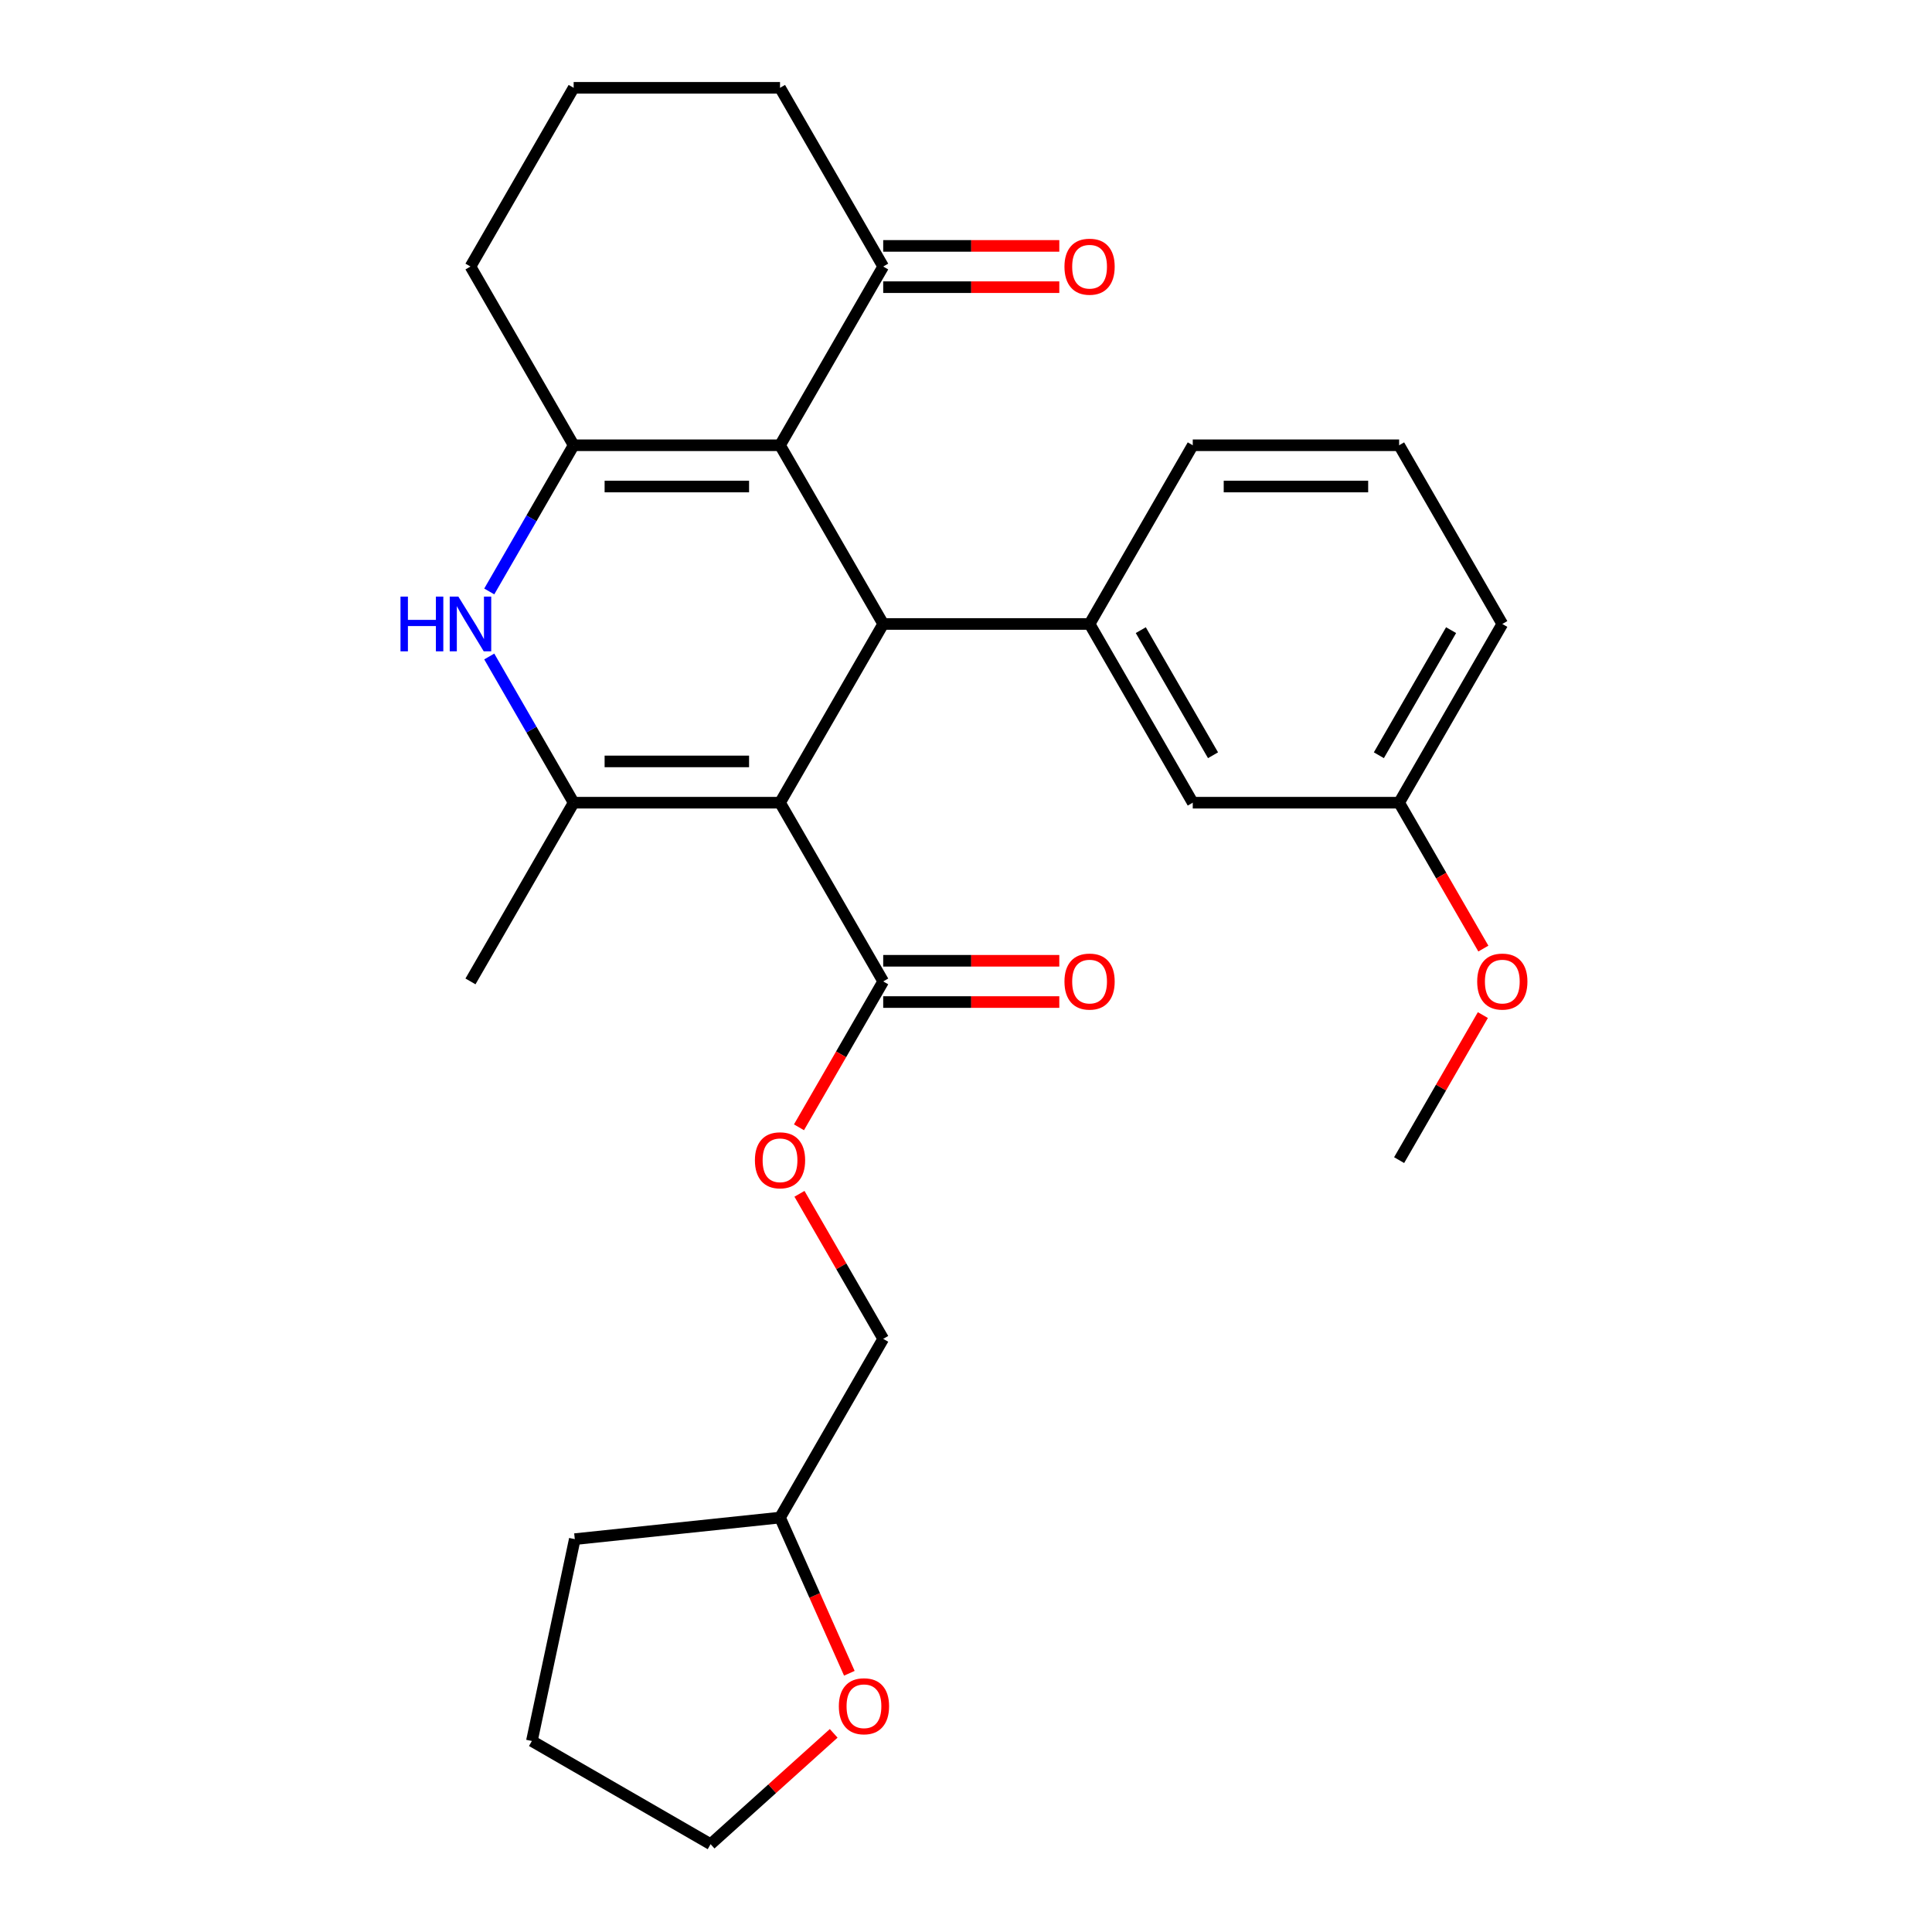 <?xml version='1.0' encoding='iso-8859-1'?>
<svg version='1.1' baseProfile='full'
              xmlns='http://www.w3.org/2000/svg'
                      xmlns:rdkit='http://www.rdkit.org/xml'
                      xmlns:xlink='http://www.w3.org/1999/xlink'
                  xml:space='preserve'
width='1000px' height='1000px' viewBox='0 0 1000 1000'>
<!-- END OF HEADER -->
<rect style='opacity:1.0;fill:#FFFFFF;stroke:none' width='1000' height='1000' x='0' y='0'> </rect>
<path class='bond-1' d='M 403.739,415.473 L 457.147,322.968' style='fill:none;fill-rule:evenodd;stroke:#000000;stroke-width:6px;stroke-linecap:butt;stroke-linejoin:miter;stroke-opacity:1' />
<path class='bond-2' d='M 403.739,415.473 L 296.924,415.473' style='fill:none;fill-rule:evenodd;stroke:#000000;stroke-width:6px;stroke-linecap:butt;stroke-linejoin:miter;stroke-opacity:1' />
<path class='bond-2' d='M 387.717,394.11 L 312.947,394.11' style='fill:none;fill-rule:evenodd;stroke:#000000;stroke-width:6px;stroke-linecap:butt;stroke-linejoin:miter;stroke-opacity:1' />
<path class='bond-6' d='M 403.739,415.473 L 457.147,507.978' style='fill:none;fill-rule:evenodd;stroke:#000000;stroke-width:6px;stroke-linecap:butt;stroke-linejoin:miter;stroke-opacity:1' />
<path class='bond-0' d='M 403.739,230.464 L 457.147,322.968' style='fill:none;fill-rule:evenodd;stroke:#000000;stroke-width:6px;stroke-linecap:butt;stroke-linejoin:miter;stroke-opacity:1' />
<path class='bond-7' d='M 403.739,230.464 L 457.147,137.959' style='fill:none;fill-rule:evenodd;stroke:#000000;stroke-width:6px;stroke-linecap:butt;stroke-linejoin:miter;stroke-opacity:1' />
<path class='bond-28' d='M 403.739,230.464 L 296.924,230.464' style='fill:none;fill-rule:evenodd;stroke:#000000;stroke-width:6px;stroke-linecap:butt;stroke-linejoin:miter;stroke-opacity:1' />
<path class='bond-28' d='M 387.717,251.827 L 312.947,251.827' style='fill:none;fill-rule:evenodd;stroke:#000000;stroke-width:6px;stroke-linecap:butt;stroke-linejoin:miter;stroke-opacity:1' />
<path class='bond-5' d='M 457.147,322.968 L 563.962,322.968' style='fill:none;fill-rule:evenodd;stroke:#000000;stroke-width:6px;stroke-linecap:butt;stroke-linejoin:miter;stroke-opacity:1' />
<path class='bond-4' d='M 296.924,415.473 L 275.079,377.636' style='fill:none;fill-rule:evenodd;stroke:#000000;stroke-width:6px;stroke-linecap:butt;stroke-linejoin:miter;stroke-opacity:1' />
<path class='bond-4' d='M 275.079,377.636 L 253.234,339.799' style='fill:none;fill-rule:evenodd;stroke:#0000FF;stroke-width:6px;stroke-linecap:butt;stroke-linejoin:miter;stroke-opacity:1' />
<path class='bond-15' d='M 296.924,415.473 L 243.517,507.978' style='fill:none;fill-rule:evenodd;stroke:#000000;stroke-width:6px;stroke-linecap:butt;stroke-linejoin:miter;stroke-opacity:1' />
<path class='bond-3' d='M 296.924,230.464 L 275.079,268.301' style='fill:none;fill-rule:evenodd;stroke:#000000;stroke-width:6px;stroke-linecap:butt;stroke-linejoin:miter;stroke-opacity:1' />
<path class='bond-3' d='M 275.079,268.301 L 253.234,306.138' style='fill:none;fill-rule:evenodd;stroke:#0000FF;stroke-width:6px;stroke-linecap:butt;stroke-linejoin:miter;stroke-opacity:1' />
<path class='bond-13' d='M 296.924,230.464 L 243.517,137.959' style='fill:none;fill-rule:evenodd;stroke:#000000;stroke-width:6px;stroke-linecap:butt;stroke-linejoin:miter;stroke-opacity:1' />
<path class='bond-9' d='M 563.962,322.968 L 617.37,415.473' style='fill:none;fill-rule:evenodd;stroke:#000000;stroke-width:6px;stroke-linecap:butt;stroke-linejoin:miter;stroke-opacity:1' />
<path class='bond-9' d='M 590.474,326.163 L 627.859,390.916' style='fill:none;fill-rule:evenodd;stroke:#000000;stroke-width:6px;stroke-linecap:butt;stroke-linejoin:miter;stroke-opacity:1' />
<path class='bond-18' d='M 563.962,322.968 L 617.37,230.464' style='fill:none;fill-rule:evenodd;stroke:#000000;stroke-width:6px;stroke-linecap:butt;stroke-linejoin:miter;stroke-opacity:1' />
<path class='bond-8' d='M 457.147,507.978 L 435.348,545.735' style='fill:none;fill-rule:evenodd;stroke:#000000;stroke-width:6px;stroke-linecap:butt;stroke-linejoin:miter;stroke-opacity:1' />
<path class='bond-8' d='M 435.348,545.735 L 413.549,583.492' style='fill:none;fill-rule:evenodd;stroke:#FF0000;stroke-width:6px;stroke-linecap:butt;stroke-linejoin:miter;stroke-opacity:1' />
<path class='bond-10' d='M 457.147,518.659 L 502.719,518.659' style='fill:none;fill-rule:evenodd;stroke:#000000;stroke-width:6px;stroke-linecap:butt;stroke-linejoin:miter;stroke-opacity:1' />
<path class='bond-10' d='M 502.719,518.659 L 548.292,518.659' style='fill:none;fill-rule:evenodd;stroke:#FF0000;stroke-width:6px;stroke-linecap:butt;stroke-linejoin:miter;stroke-opacity:1' />
<path class='bond-10' d='M 457.147,497.296 L 502.719,497.296' style='fill:none;fill-rule:evenodd;stroke:#000000;stroke-width:6px;stroke-linecap:butt;stroke-linejoin:miter;stroke-opacity:1' />
<path class='bond-10' d='M 502.719,497.296 L 548.292,497.296' style='fill:none;fill-rule:evenodd;stroke:#FF0000;stroke-width:6px;stroke-linecap:butt;stroke-linejoin:miter;stroke-opacity:1' />
<path class='bond-11' d='M 457.147,148.641 L 502.719,148.641' style='fill:none;fill-rule:evenodd;stroke:#000000;stroke-width:6px;stroke-linecap:butt;stroke-linejoin:miter;stroke-opacity:1' />
<path class='bond-11' d='M 502.719,148.641 L 548.292,148.641' style='fill:none;fill-rule:evenodd;stroke:#FF0000;stroke-width:6px;stroke-linecap:butt;stroke-linejoin:miter;stroke-opacity:1' />
<path class='bond-11' d='M 457.147,127.278 L 502.719,127.278' style='fill:none;fill-rule:evenodd;stroke:#000000;stroke-width:6px;stroke-linecap:butt;stroke-linejoin:miter;stroke-opacity:1' />
<path class='bond-11' d='M 502.719,127.278 L 548.292,127.278' style='fill:none;fill-rule:evenodd;stroke:#FF0000;stroke-width:6px;stroke-linecap:butt;stroke-linejoin:miter;stroke-opacity:1' />
<path class='bond-20' d='M 457.147,137.959 L 403.739,45.455' style='fill:none;fill-rule:evenodd;stroke:#000000;stroke-width:6px;stroke-linecap:butt;stroke-linejoin:miter;stroke-opacity:1' />
<path class='bond-16' d='M 413.803,617.913 L 435.475,655.45' style='fill:none;fill-rule:evenodd;stroke:#FF0000;stroke-width:6px;stroke-linecap:butt;stroke-linejoin:miter;stroke-opacity:1' />
<path class='bond-16' d='M 435.475,655.45 L 457.147,692.987' style='fill:none;fill-rule:evenodd;stroke:#000000;stroke-width:6px;stroke-linecap:butt;stroke-linejoin:miter;stroke-opacity:1' />
<path class='bond-14' d='M 617.37,415.473 L 724.185,415.473' style='fill:none;fill-rule:evenodd;stroke:#000000;stroke-width:6px;stroke-linecap:butt;stroke-linejoin:miter;stroke-opacity:1' />
<path class='bond-12' d='M 439.62,866.082 L 421.68,825.787' style='fill:none;fill-rule:evenodd;stroke:#FF0000;stroke-width:6px;stroke-linecap:butt;stroke-linejoin:miter;stroke-opacity:1' />
<path class='bond-12' d='M 421.68,825.787 L 403.739,785.492' style='fill:none;fill-rule:evenodd;stroke:#000000;stroke-width:6px;stroke-linecap:butt;stroke-linejoin:miter;stroke-opacity:1' />
<path class='bond-23' d='M 431.515,897.182 L 399.66,925.864' style='fill:none;fill-rule:evenodd;stroke:#FF0000;stroke-width:6px;stroke-linecap:butt;stroke-linejoin:miter;stroke-opacity:1' />
<path class='bond-23' d='M 399.66,925.864 L 367.806,954.545' style='fill:none;fill-rule:evenodd;stroke:#000000;stroke-width:6px;stroke-linecap:butt;stroke-linejoin:miter;stroke-opacity:1' />
<path class='bond-21' d='M 243.517,137.959 L 296.924,45.455' style='fill:none;fill-rule:evenodd;stroke:#000000;stroke-width:6px;stroke-linecap:butt;stroke-linejoin:miter;stroke-opacity:1' />
<path class='bond-19' d='M 724.185,415.473 L 745.984,453.23' style='fill:none;fill-rule:evenodd;stroke:#000000;stroke-width:6px;stroke-linecap:butt;stroke-linejoin:miter;stroke-opacity:1' />
<path class='bond-19' d='M 745.984,453.23 L 767.783,490.987' style='fill:none;fill-rule:evenodd;stroke:#FF0000;stroke-width:6px;stroke-linecap:butt;stroke-linejoin:miter;stroke-opacity:1' />
<path class='bond-30' d='M 724.185,415.473 L 777.592,322.968' style='fill:none;fill-rule:evenodd;stroke:#000000;stroke-width:6px;stroke-linecap:butt;stroke-linejoin:miter;stroke-opacity:1' />
<path class='bond-30' d='M 713.695,390.916 L 751.08,326.163' style='fill:none;fill-rule:evenodd;stroke:#000000;stroke-width:6px;stroke-linecap:butt;stroke-linejoin:miter;stroke-opacity:1' />
<path class='bond-17' d='M 457.147,692.987 L 403.739,785.492' style='fill:none;fill-rule:evenodd;stroke:#000000;stroke-width:6px;stroke-linecap:butt;stroke-linejoin:miter;stroke-opacity:1' />
<path class='bond-26' d='M 403.739,785.492 L 297.509,796.657' style='fill:none;fill-rule:evenodd;stroke:#000000;stroke-width:6px;stroke-linecap:butt;stroke-linejoin:miter;stroke-opacity:1' />
<path class='bond-22' d='M 617.37,230.464 L 724.185,230.464' style='fill:none;fill-rule:evenodd;stroke:#000000;stroke-width:6px;stroke-linecap:butt;stroke-linejoin:miter;stroke-opacity:1' />
<path class='bond-22' d='M 633.392,251.827 L 708.163,251.827' style='fill:none;fill-rule:evenodd;stroke:#000000;stroke-width:6px;stroke-linecap:butt;stroke-linejoin:miter;stroke-opacity:1' />
<path class='bond-25' d='M 767.529,525.408 L 745.857,562.945' style='fill:none;fill-rule:evenodd;stroke:#FF0000;stroke-width:6px;stroke-linecap:butt;stroke-linejoin:miter;stroke-opacity:1' />
<path class='bond-25' d='M 745.857,562.945 L 724.185,600.482' style='fill:none;fill-rule:evenodd;stroke:#000000;stroke-width:6px;stroke-linecap:butt;stroke-linejoin:miter;stroke-opacity:1' />
<path class='bond-29' d='M 403.739,45.455 L 296.924,45.455' style='fill:none;fill-rule:evenodd;stroke:#000000;stroke-width:6px;stroke-linecap:butt;stroke-linejoin:miter;stroke-opacity:1' />
<path class='bond-24' d='M 724.185,230.464 L 777.592,322.968' style='fill:none;fill-rule:evenodd;stroke:#000000;stroke-width:6px;stroke-linecap:butt;stroke-linejoin:miter;stroke-opacity:1' />
<path class='bond-31' d='M 367.806,954.545 L 275.301,901.138' style='fill:none;fill-rule:evenodd;stroke:#000000;stroke-width:6px;stroke-linecap:butt;stroke-linejoin:miter;stroke-opacity:1' />
<path class='bond-27' d='M 297.509,796.657 L 275.301,901.138' style='fill:none;fill-rule:evenodd;stroke:#000000;stroke-width:6px;stroke-linecap:butt;stroke-linejoin:miter;stroke-opacity:1' />
<path  class='atom-5' d='M 207.297 308.808
L 211.137 308.808
L 211.137 320.848
L 225.617 320.848
L 225.617 308.808
L 229.457 308.808
L 229.457 337.128
L 225.617 337.128
L 225.617 324.048
L 211.137 324.048
L 211.137 337.128
L 207.297 337.128
L 207.297 308.808
' fill='#0000FF'/>
<path  class='atom-5' d='M 237.257 308.808
L 246.537 323.808
Q 247.457 325.288, 248.937 327.968
Q 250.417 330.648, 250.497 330.808
L 250.497 308.808
L 254.257 308.808
L 254.257 337.128
L 250.377 337.128
L 240.417 320.728
Q 239.257 318.808, 238.017 316.608
Q 236.817 314.408, 236.457 313.728
L 236.457 337.128
L 232.777 337.128
L 232.777 308.808
L 237.257 308.808
' fill='#0000FF'/>
<path  class='atom-9' d='M 390.739 600.562
Q 390.739 593.762, 394.099 589.962
Q 397.459 586.162, 403.739 586.162
Q 410.019 586.162, 413.379 589.962
Q 416.739 593.762, 416.739 600.562
Q 416.739 607.442, 413.339 611.362
Q 409.939 615.242, 403.739 615.242
Q 397.499 615.242, 394.099 611.362
Q 390.739 607.482, 390.739 600.562
M 403.739 612.042
Q 408.059 612.042, 410.379 609.162
Q 412.739 606.242, 412.739 600.562
Q 412.739 595.002, 410.379 592.202
Q 408.059 589.362, 403.739 589.362
Q 399.419 589.362, 397.059 592.162
Q 394.739 594.962, 394.739 600.562
Q 394.739 606.282, 397.059 609.162
Q 399.419 612.042, 403.739 612.042
' fill='#FF0000'/>
<path  class='atom-11' d='M 550.962 508.058
Q 550.962 501.258, 554.322 497.458
Q 557.682 493.658, 563.962 493.658
Q 570.242 493.658, 573.602 497.458
Q 576.962 501.258, 576.962 508.058
Q 576.962 514.938, 573.562 518.858
Q 570.162 522.738, 563.962 522.738
Q 557.722 522.738, 554.322 518.858
Q 550.962 514.978, 550.962 508.058
M 563.962 519.538
Q 568.282 519.538, 570.602 516.658
Q 572.962 513.738, 572.962 508.058
Q 572.962 502.498, 570.602 499.698
Q 568.282 496.858, 563.962 496.858
Q 559.642 496.858, 557.282 499.658
Q 554.962 502.458, 554.962 508.058
Q 554.962 513.778, 557.282 516.658
Q 559.642 519.538, 563.962 519.538
' fill='#FF0000'/>
<path  class='atom-12' d='M 550.962 138.039
Q 550.962 131.239, 554.322 127.439
Q 557.682 123.639, 563.962 123.639
Q 570.242 123.639, 573.602 127.439
Q 576.962 131.239, 576.962 138.039
Q 576.962 144.919, 573.562 148.839
Q 570.162 152.719, 563.962 152.719
Q 557.722 152.719, 554.322 148.839
Q 550.962 144.959, 550.962 138.039
M 563.962 149.519
Q 568.282 149.519, 570.602 146.639
Q 572.962 143.719, 572.962 138.039
Q 572.962 132.479, 570.602 129.679
Q 568.282 126.839, 563.962 126.839
Q 559.642 126.839, 557.282 129.639
Q 554.962 132.439, 554.962 138.039
Q 554.962 143.759, 557.282 146.639
Q 559.642 149.519, 563.962 149.519
' fill='#FF0000'/>
<path  class='atom-13' d='M 434.185 883.152
Q 434.185 876.352, 437.545 872.552
Q 440.905 868.752, 447.185 868.752
Q 453.465 868.752, 456.825 872.552
Q 460.185 876.352, 460.185 883.152
Q 460.185 890.032, 456.785 893.952
Q 453.385 897.832, 447.185 897.832
Q 440.945 897.832, 437.545 893.952
Q 434.185 890.072, 434.185 883.152
M 447.185 894.632
Q 451.505 894.632, 453.825 891.752
Q 456.185 888.832, 456.185 883.152
Q 456.185 877.592, 453.825 874.792
Q 451.505 871.952, 447.185 871.952
Q 442.865 871.952, 440.505 874.752
Q 438.185 877.552, 438.185 883.152
Q 438.185 888.872, 440.505 891.752
Q 442.865 894.632, 447.185 894.632
' fill='#FF0000'/>
<path  class='atom-20' d='M 764.592 508.058
Q 764.592 501.258, 767.952 497.458
Q 771.312 493.658, 777.592 493.658
Q 783.872 493.658, 787.232 497.458
Q 790.592 501.258, 790.592 508.058
Q 790.592 514.938, 787.192 518.858
Q 783.792 522.738, 777.592 522.738
Q 771.352 522.738, 767.952 518.858
Q 764.592 514.978, 764.592 508.058
M 777.592 519.538
Q 781.912 519.538, 784.232 516.658
Q 786.592 513.738, 786.592 508.058
Q 786.592 502.498, 784.232 499.698
Q 781.912 496.858, 777.592 496.858
Q 773.272 496.858, 770.912 499.658
Q 768.592 502.458, 768.592 508.058
Q 768.592 513.778, 770.912 516.658
Q 773.272 519.538, 777.592 519.538
' fill='#FF0000'/>
</svg>
